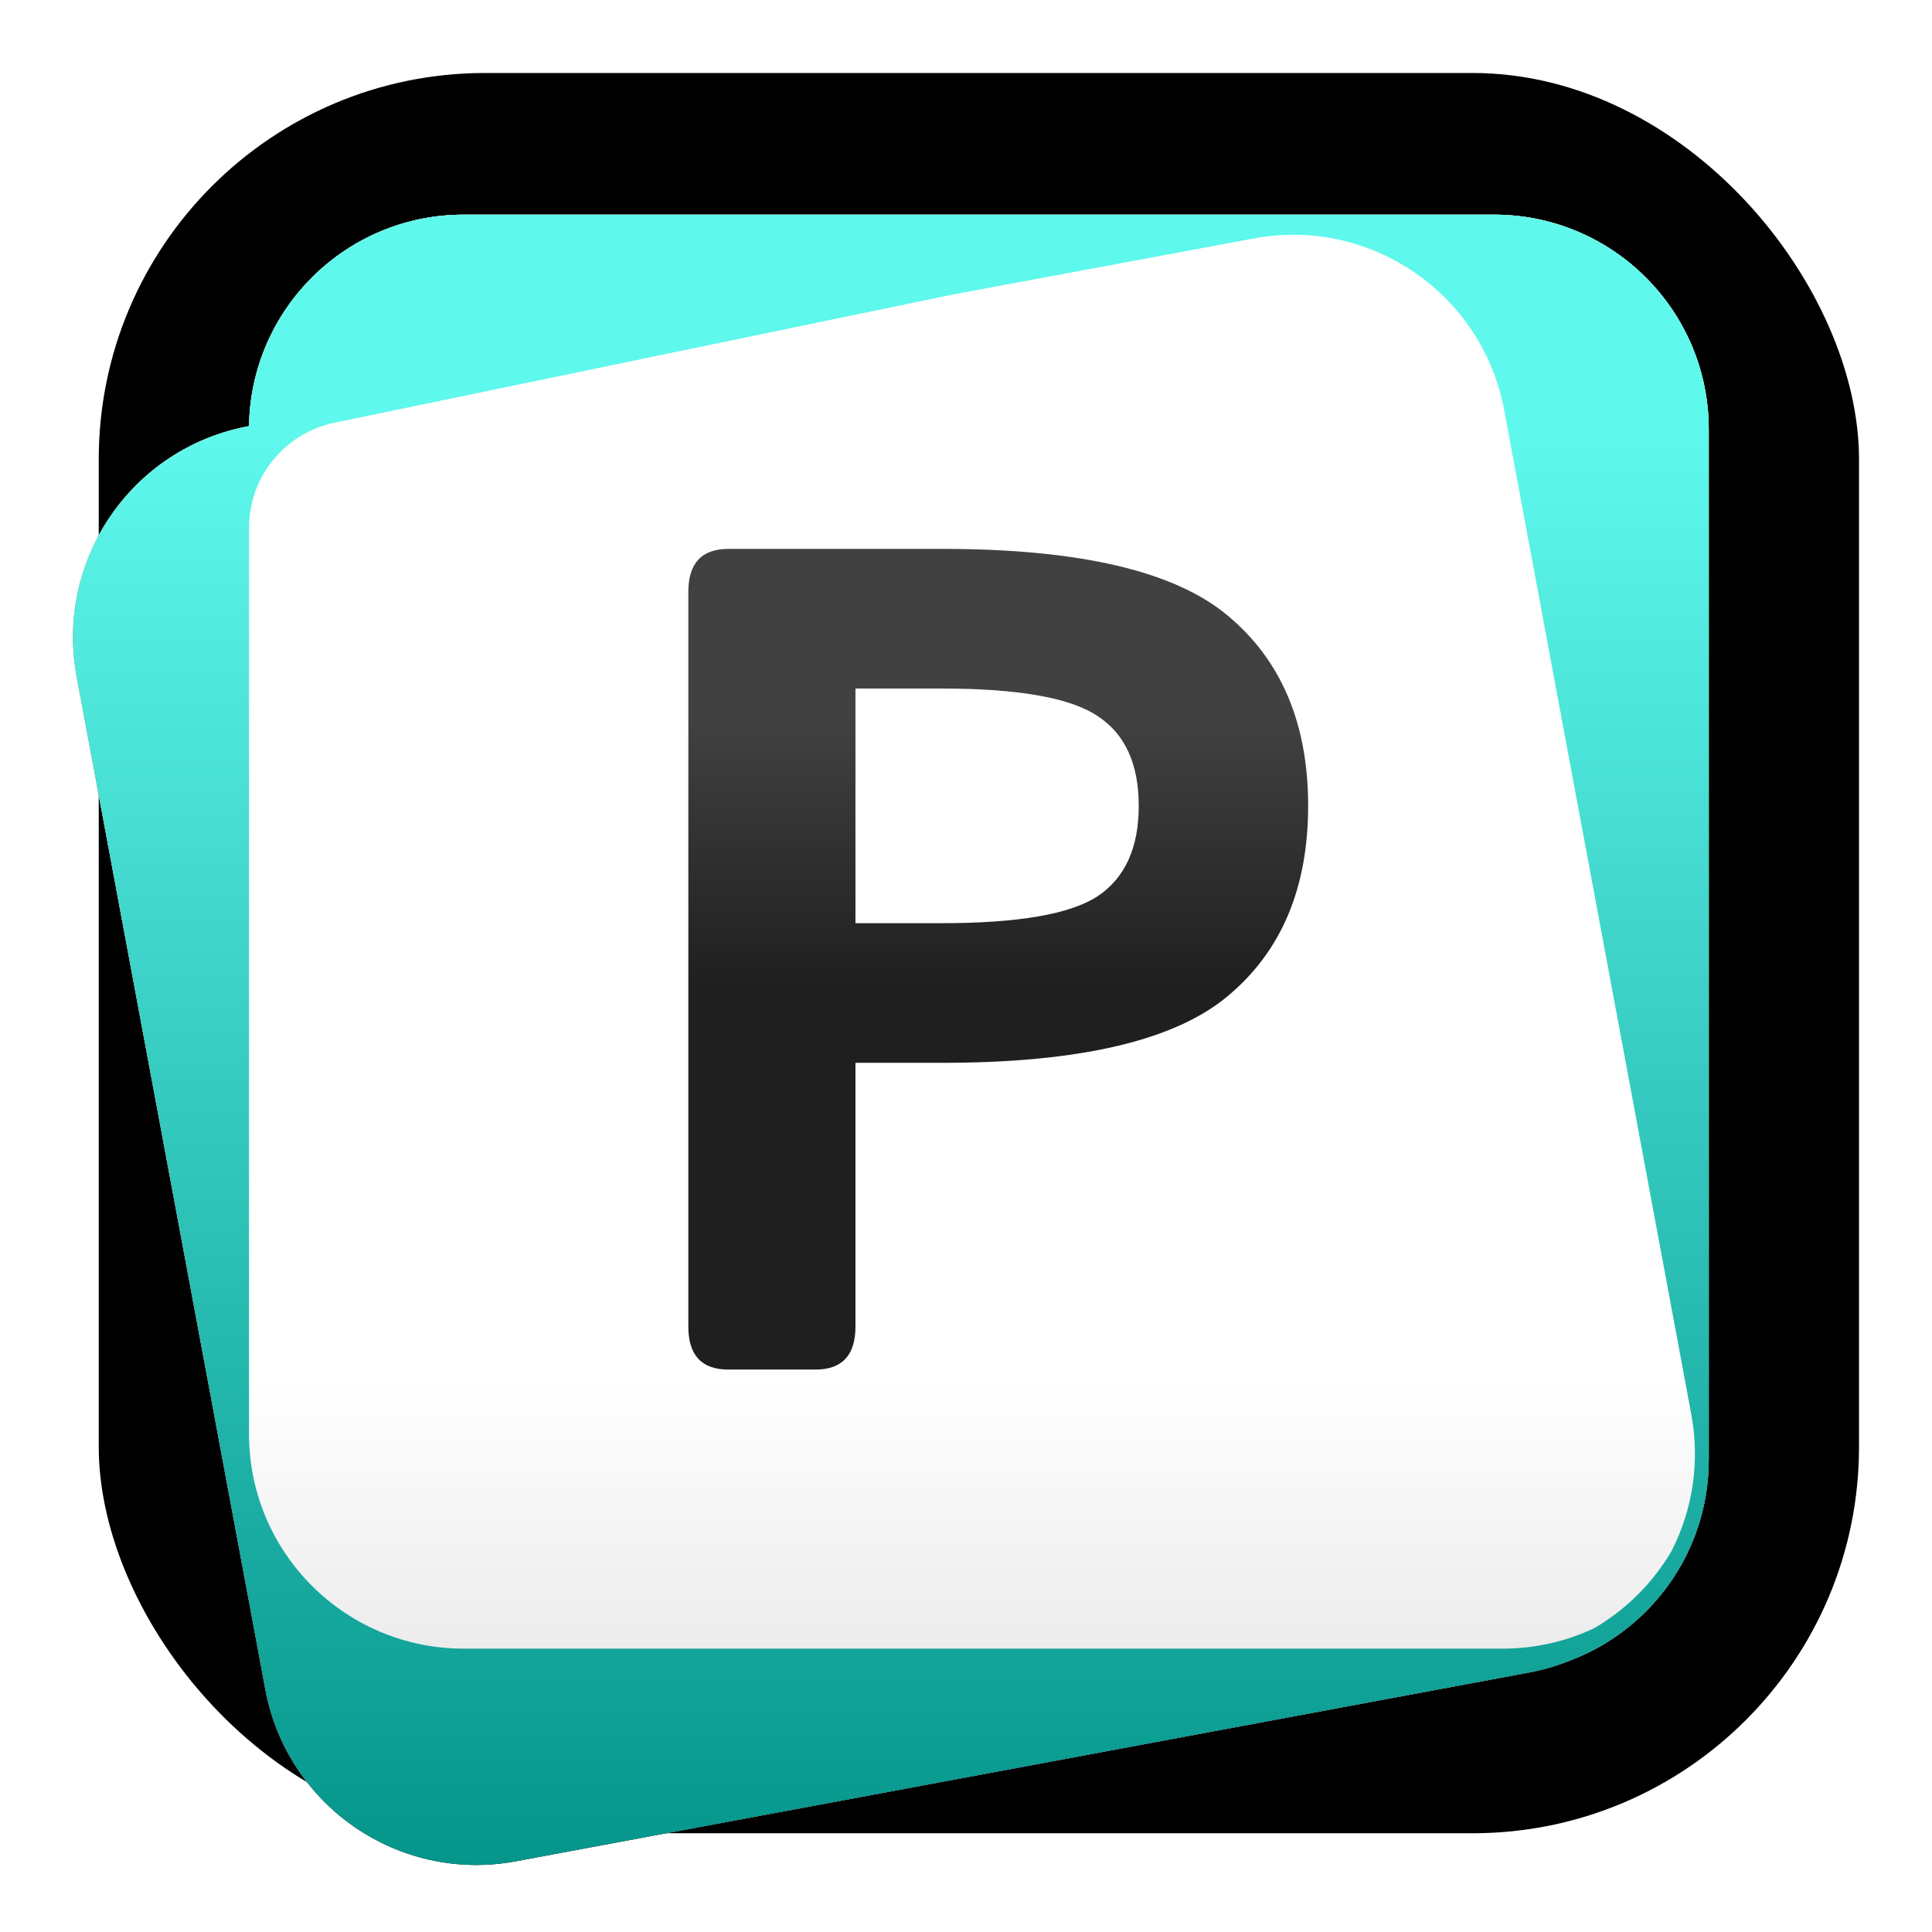 <svg width="1024" height="1024" viewBox="0 0 1024 1024" fill="none" xmlns="http://www.w3.org/2000/svg">
<g filter="url(#filter0_d_192_2)">
<rect x="52.338" y="29.582" width="932.978" height="932.978" rx="204.8" fill="black"/>
</g>
<g filter="url(#filter1_dd_192_2)">
<path fill-rule="evenodd" clip-rule="evenodd" d="M831.338 875.892C824.639 878.539 817.59 880.585 810.243 881.954L273.348 981.981C211.574 993.49 152.165 952.742 140.656 890.967L40.629 354.072C29.12 292.297 69.869 232.889 131.644 221.38L131.995 221.314C132.898 159.256 183.487 109.227 245.76 109.227H791.893C854.731 109.227 905.671 160.167 905.671 223.004V769.138C905.671 818.108 874.734 859.852 831.338 875.892Z" fill="url(#paint0_linear_192_2)"/>
<path fill-rule="evenodd" clip-rule="evenodd" d="M831.338 875.892C824.639 878.539 817.59 880.585 810.243 881.954L273.348 981.981C211.574 993.49 152.165 952.742 140.656 890.967L40.629 354.072C29.12 292.297 69.869 232.889 131.644 221.38L131.995 221.314C132.898 159.256 183.487 109.227 245.76 109.227H791.893C854.731 109.227 905.671 160.167 905.671 223.004V769.138C905.671 818.108 874.734 859.852 831.338 875.892Z" fill="url(#paint1_linear_192_2)"/>
<path fill-rule="evenodd" clip-rule="evenodd" d="M831.338 875.892C824.639 878.539 817.59 880.585 810.243 881.954L273.348 981.981C211.574 993.49 152.165 952.742 140.656 890.967L40.629 354.072C29.12 292.297 69.869 232.889 131.644 221.38L131.995 221.314C132.898 159.256 183.487 109.227 245.76 109.227H791.893C854.731 109.227 905.671 160.167 905.671 223.004V769.138C905.671 818.108 874.734 859.852 831.338 875.892Z" fill="url(#paint2_linear_192_2)"/>
<path fill-rule="evenodd" clip-rule="evenodd" d="M831.338 875.892C824.639 878.539 817.59 880.585 810.243 881.954L273.348 981.981C211.574 993.49 152.165 952.742 140.656 890.967L40.629 354.072C29.12 292.297 69.869 232.889 131.644 221.38L131.995 221.314C132.898 159.256 183.487 109.227 245.76 109.227H791.893C854.731 109.227 905.671 160.167 905.671 223.004V769.138C905.671 818.108 874.734 859.852 831.338 875.892Z" fill="url(#paint3_linear_192_2)"/>
</g>
<g filter="url(#filter2_d_192_2)">
<path fill-rule="evenodd" clip-rule="evenodd" d="M177.322 214.931C150.916 220.406 131.982 243.668 131.982 270.636V750.933C131.982 813.771 182.922 864.711 245.76 864.711H796.445C813.775 864.711 830.2 860.836 844.901 853.906C861.884 844.021 876.04 829.877 885.953 812.998C896.96 791.423 901.192 766.178 896.413 740.525L797.255 208.296C785.746 146.521 726.338 105.772 664.563 117.281L504.162 147.165L177.322 214.931Z" fill="url(#paint4_linear_192_2)"/>
</g>
<path d="M386.069 725.902C371.913 725.902 364.836 718.319 364.836 703.152V313.672C364.836 298.506 371.913 290.922 386.069 290.922H499.516C572.316 290.922 622.77 302.752 650.879 326.412C679.19 350.072 693.346 383.641 693.346 427.119C693.346 470.597 679.19 504.166 650.879 527.826C622.77 551.486 572.316 563.316 499.516 563.316H453.409V703.152C453.409 718.319 446.331 725.902 432.176 725.902H386.069ZM453.409 489.302H499.212C539.657 489.302 567.159 484.55 581.719 475.046C596.279 465.339 603.559 449.363 603.559 427.119C603.559 404.874 596.279 389 581.719 379.496C567.159 369.789 539.657 364.936 499.212 364.936H453.409V489.302Z" fill="url(#paint5_linear_192_2)"/>
<defs>
<filter id="filter0_d_192_2" x="43.236" y="29.582" width="951.182" height="951.182" filterUnits="userSpaceOnUse" color-interpolation-filters="sRGB">
<feFlood flood-opacity="0" result="BackgroundImageFix"/>
<feColorMatrix in="SourceAlpha" type="matrix" values="0 0 0 0 0 0 0 0 0 0 0 0 0 0 0 0 0 0 127 0" result="hardAlpha"/>
<feOffset dy="9.102"/>
<feGaussianBlur stdDeviation="4.551"/>
<feComposite in2="hardAlpha" operator="out"/>
<feColorMatrix type="matrix" values="0 0 0 0 0 0 0 0 0 0 0 0 0 0 0 0 0 0 0.25 0"/>
<feBlend mode="normal" in2="BackgroundImageFix" result="effect1_dropShadow_192_2"/>
<feBlend mode="normal" in="SourceGraphic" in2="effect1_dropShadow_192_2" result="shape"/>
</filter>
<filter id="filter1_dd_192_2" x="31.175" y="98.304" width="882.005" height="902.234" filterUnits="userSpaceOnUse" color-interpolation-filters="sRGB">
<feFlood flood-opacity="0" result="BackgroundImageFix"/>
<feColorMatrix in="SourceAlpha" type="matrix" values="0 0 0 0 0 0 0 0 0 0 0 0 0 0 0 0 0 0 127 0" result="hardAlpha"/>
<feOffset dy="9.102"/>
<feGaussianBlur stdDeviation="3.755"/>
<feComposite in2="hardAlpha" operator="out"/>
<feColorMatrix type="matrix" values="0 0 0 0 0 0 0 0 0 0 0 0 0 0 0 0 0 0 0.57 0"/>
<feBlend mode="normal" in2="BackgroundImageFix" result="effect1_dropShadow_192_2"/>
<feColorMatrix in="SourceAlpha" type="matrix" values="0 0 0 0 0 0 0 0 0 0 0 0 0 0 0 0 0 0 127 0" result="hardAlpha"/>
<feOffset dy="-4.551"/>
<feGaussianBlur stdDeviation="3.186"/>
<feComposite in2="hardAlpha" operator="out"/>
<feColorMatrix type="matrix" values="0 0 0 0 0 0 0 0 0 0 0 0 0 0 0 0 0 0 0.25 0"/>
<feBlend mode="normal" in2="effect1_dropShadow_192_2" result="effect2_dropShadow_192_2"/>
<feBlend mode="normal" in="SourceGraphic" in2="effect2_dropShadow_192_2" result="shape"/>
</filter>
<filter id="filter2_d_192_2" x="102.4" y="94.856" width="825.54" height="808.539" filterUnits="userSpaceOnUse" color-interpolation-filters="sRGB">
<feFlood flood-opacity="0" result="BackgroundImageFix"/>
<feColorMatrix in="SourceAlpha" type="matrix" values="0 0 0 0 0 0 0 0 0 0 0 0 0 0 0 0 0 0 127 0" result="hardAlpha"/>
<feOffset dy="9.102"/>
<feGaussianBlur stdDeviation="14.791"/>
<feComposite in2="hardAlpha" operator="out"/>
<feColorMatrix type="matrix" values="0 0 0 0 0 0 0 0 0 0 0 0 0 0 0 0 0 0 0.25 0"/>
<feBlend mode="normal" in2="BackgroundImageFix" result="effect1_dropShadow_192_2"/>
<feBlend mode="normal" in="SourceGraphic" in2="effect1_dropShadow_192_2" result="shape"/>
</filter>
<linearGradient id="paint0_linear_192_2" x1="472.178" y1="109.227" x2="472.178" y2="983.926" gradientUnits="userSpaceOnUse">
<stop stop-color="#FFF1AB"/>
<stop offset="1" stop-color="#F9E897"/>
</linearGradient>
<linearGradient id="paint1_linear_192_2" x1="472.178" y1="109.227" x2="472.178" y2="983.926" gradientUnits="userSpaceOnUse">
<stop stop-color="#EECDA3"/>
<stop offset="1" stop-color="#EF629F"/>
</linearGradient>
<linearGradient id="paint2_linear_192_2" x1="472.178" y1="109.227" x2="472.178" y2="983.926" gradientUnits="userSpaceOnUse">
<stop stop-color="#BDC3C7"/>
<stop offset="1" stop-color="#2C3E50"/>
</linearGradient>
<linearGradient id="paint3_linear_192_2" x1="472.178" y1="109.227" x2="472.178" y2="983.926" gradientUnits="userSpaceOnUse">
<stop offset="0.135" stop-color="#5FF8ED"/>
<stop offset="1" stop-color="#05958B"/>
</linearGradient>
<linearGradient id="paint4_linear_192_2" x1="515.17" y1="115.336" x2="515.17" y2="864.711" gradientUnits="userSpaceOnUse">
<stop offset="0.81" stop-color="white"/>
<stop offset="1" stop-color="#ECECEC"/>
</linearGradient>
<linearGradient id="paint5_linear_192_2" x1="529.091" y1="381.681" x2="529.091" y2="595.298" gradientUnits="userSpaceOnUse">
<stop stop-color="#414141"/>
<stop offset="0.665" stop-color="#1F1F20"/>
</linearGradient>
</defs>
</svg>
